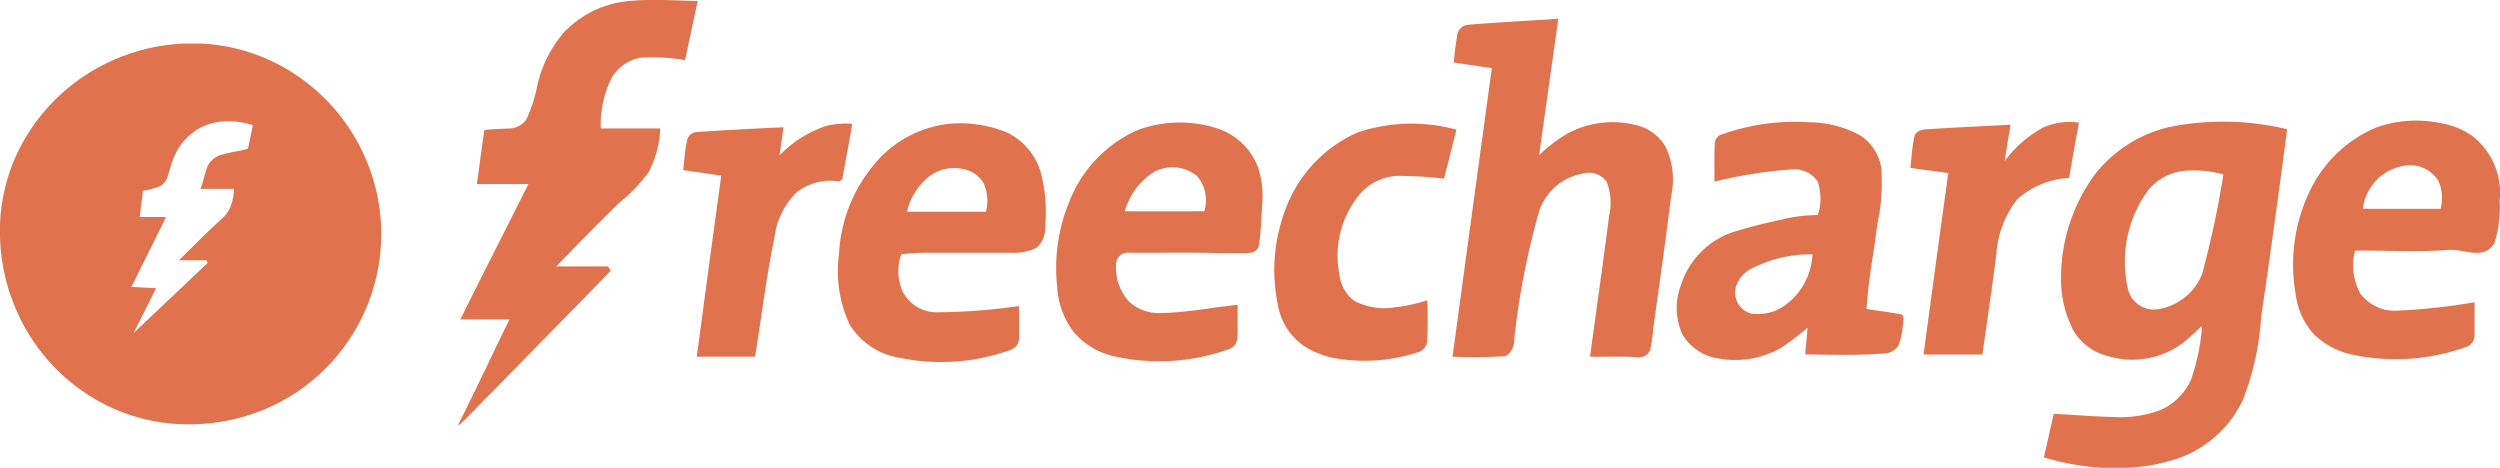 <svg xmlns="http://www.w3.org/2000/svg" width="143" height="26.761" viewBox="0 0 143 26.761">
  <g id="Слой_1" transform="translate(-81 -589.374)">
    <path id="Path_2804" data-name="Path 2804" d="M323.193,596.949a9.7,9.7,0,0,1,5.647-.158q-.349,1.4-.711,2.8a22.883,22.883,0,0,0-2.7-.156,3.026,3.026,0,0,0-2.128,1.056,5.508,5.508,0,0,0-1.152,4.6,2.134,2.134,0,0,0,.863,1.5,3.661,3.661,0,0,0,2.209.373,9.53,9.53,0,0,0,1.95-.414,22.827,22.827,0,0,1-.01,2.38.714.714,0,0,1-.552.6,9.784,9.784,0,0,1-4.343.389,4.983,4.983,0,0,1-2.239-.819,3.606,3.606,0,0,1-1.391-2.229,9.777,9.777,0,0,1,.615-5.987,7.688,7.688,0,0,1,3.942-3.937Zm-30.378-.382a4.894,4.894,0,0,1,1.465-.109c-.173,1.058-.393,2.108-.566,3.166l-.181.128a3.176,3.176,0,0,0-2.433.616,4.412,4.412,0,0,0-1.279,2.645c-.466,2.237-.733,4.509-1.1,6.762-1.112,0-2.224,0-3.335,0q.691-5.177,1.4-10.353c-.726-.109-1.452-.214-2.178-.319.071-.567.1-1.14.224-1.7a.591.591,0,0,1,.544-.474c1.655-.116,3.313-.2,4.972-.276-.073.537-.151,1.073-.229,1.61a6.566,6.566,0,0,1,2.7-1.693Zm69.581.1a3.751,3.751,0,0,1,2.05-.278c-.186,1.053-.39,2.1-.558,3.161a4.891,4.891,0,0,0-2.95,1.2,5.615,5.615,0,0,0-1.212,3.119c-.243,1.931-.531,3.855-.8,5.783-1.123,0-2.246,0-3.37,0,.472-3.458.935-6.919,1.415-10.376-.719-.117-1.443-.194-2.163-.3.061-.595.1-1.194.222-1.781.043-.272.351-.391.594-.416,1.634-.115,3.273-.181,4.91-.271-.114.694-.23,1.389-.338,2.085a6.711,6.711,0,0,1,2.2-1.922Zm-16.554,8.007a1.791,1.791,0,0,0-.984,1.008,1.238,1.238,0,0,0,.8,1.617,2.645,2.645,0,0,0,1.9-.407,3.809,3.809,0,0,0,1.646-2.968,7.269,7.269,0,0,0-3.361.75Zm-1.828-7.608a12.475,12.475,0,0,1,4.976-.7,6.239,6.239,0,0,1,2.945.753,2.693,2.693,0,0,1,1.2,1.84,11.274,11.274,0,0,1-.218,3.221c-.2,1.623-.525,3.233-.62,4.866.675.115,1.357.183,2.028.319.136.125.065.339.059.5a4.623,4.623,0,0,1-.251,1.249.989.989,0,0,1-.872.479c-1.487.125-2.98.064-4.47.052.036-.509.092-1.016.132-1.523a18.2,18.2,0,0,1-1.481,1.127,5.294,5.294,0,0,1-3.586.633,2.87,2.87,0,0,1-2.073-1.35,3.62,3.62,0,0,1-.1-2.852,4.675,4.675,0,0,1,2.984-3.032c.9-.279,1.814-.513,2.736-.706a8.639,8.639,0,0,1,2.107-.264,3.026,3.026,0,0,0-.01-1.926,1.615,1.615,0,0,0-1.491-.687,25.784,25.784,0,0,0-4.412.7c.009-.726-.023-1.452.02-2.177a.566.566,0,0,1,.4-.529Zm-32.527,2.178a3.891,3.891,0,0,0-1.616,2.216c1.515.007,3.029,0,4.543,0a2.109,2.109,0,0,0-.42-2.024,2.235,2.235,0,0,0-2.508-.2Zm-.875-2.434a6.95,6.95,0,0,1,4.446-.123,3.739,3.739,0,0,1,2.421,2.226,5.228,5.228,0,0,1,.241,2.226c-.034.742-.071,1.486-.168,2.224a.553.553,0,0,1-.519.474c-.524.04-1.051,0-1.575.018-1.776-.049-3.553-.018-5.329-.024a.666.666,0,0,0-.751.561,2.9,2.9,0,0,0,.716,2.216,2.473,2.473,0,0,0,1.718.674c1.517-.007,3.009-.325,4.515-.469-.019.631.016,1.265-.018,1.9a.715.715,0,0,1-.459.623,11.829,11.829,0,0,1-6.518.433,4.2,4.2,0,0,1-2.382-1.4,4.662,4.662,0,0,1-.947-2.579,9.943,9.943,0,0,1,1.054-5.664,7.327,7.327,0,0,1,3.554-3.313ZM298.638,599.5a3.623,3.623,0,0,0-1.231,1.989q2.261,0,4.522,0a2.518,2.518,0,0,0-.122-1.612,1.68,1.68,0,0,0-1.2-.836,2.352,2.352,0,0,0-1.973.46Zm-3.1-.723a6.439,6.439,0,0,1,4.328-2.325,6.942,6.942,0,0,1,3.312.525,3.661,3.661,0,0,1,1.876,2.235,8.92,8.92,0,0,1,.263,3.11,1.549,1.549,0,0,1-.481,1.219,2.931,2.931,0,0,1-1.413.291q-2.514,0-5.028,0c-.437,0-.871.039-1.305.078a2.817,2.817,0,0,0,.1,2.194,2.185,2.185,0,0,0,1.9,1.134,34.069,34.069,0,0,0,4.718-.357c.033.624.019,1.252.015,1.877a.723.723,0,0,1-.5.633,11.73,11.73,0,0,1-6.412.432,4.086,4.086,0,0,1-2.77-1.87,7.2,7.2,0,0,1-.617-4.057,8.578,8.578,0,0,1,2.018-5.12Zm85.151,2.541h4.444a2.465,2.465,0,0,0-.105-1.557,1.9,1.9,0,0,0-1.709-.937,2.82,2.82,0,0,0-2.63,2.494Zm.739-4.642a6.8,6.8,0,0,1,3.676-.264,4.378,4.378,0,0,1,1.83.73,4.118,4.118,0,0,1,1.578,3.707,6.923,6.923,0,0,1-.251,2.276,1.008,1.008,0,0,1-.784.69c-.664.1-1.308-.218-1.973-.142-1.752.129-3.508.017-5.262.036a3.314,3.314,0,0,0,.306,2.467,2.449,2.449,0,0,0,2,.971,34.234,34.234,0,0,0,4.527-.486c0,.63,0,1.262,0,1.894a.7.7,0,0,1-.514.678,12.013,12.013,0,0,1-6.337.456,4.52,4.52,0,0,1-2.355-1.212,4.175,4.175,0,0,1-1.026-2.288,9.682,9.682,0,0,1,.977-6.22,7.38,7.38,0,0,1,3.607-3.293ZM368.374,600.3a6.911,6.911,0,0,0-1.112,5.65,1.52,1.52,0,0,0,1.553,1.128,3.241,3.241,0,0,0,2.669-2.011,53.279,53.279,0,0,0,1.225-5.714,6.229,6.229,0,0,0-2.2-.212,3.061,3.061,0,0,0-2.137,1.159Zm1.24-3.661a15.69,15.69,0,0,1,6.741.126q-.7,5.374-1.488,10.737a15.869,15.869,0,0,1-1.038,4.738,6.483,6.483,0,0,1-3.535,3.288,10.247,10.247,0,0,1-3.219.606h-1.246a14.361,14.361,0,0,1-3.388-.6c.192-.829.371-1.66.566-2.488,1.152.05,2.3.162,3.455.179a6.466,6.466,0,0,0,2.626-.388,3.415,3.415,0,0,0,1.784-1.781,12.3,12.3,0,0,0,.621-3.048c-.357.312-.684.657-1.058.95a4.846,4.846,0,0,1-4.377.77,3.15,3.15,0,0,1-1.918-1.432,6.356,6.356,0,0,1-.715-3.213,9.975,9.975,0,0,1,2.019-5.843,7.629,7.629,0,0,1,4.171-2.6Zm-40.052-5.854c1.7-.138,3.4-.225,5.106-.338q-.555,3.9-1.1,7.8a8.674,8.674,0,0,1,1.623-1.234,5.458,5.458,0,0,1,4.057-.448,2.611,2.611,0,0,1,1.588,1.273,4.373,4.373,0,0,1,.29,2.718c-.32,2.567-.688,5.126-1.039,7.688a8.106,8.106,0,0,1-.176,1.184.717.717,0,0,1-.777.375c-.883-.051-1.767-.012-2.651-.029.359-2.677.743-5.352,1.086-8.032a3.4,3.4,0,0,0-.125-1.949,1.24,1.24,0,0,0-1.381-.487,3.2,3.2,0,0,0-2.5,2.168,44.164,44.164,0,0,0-1.425,7.363,1.047,1.047,0,0,1-.478.907,28.256,28.256,0,0,1-3.043.031q1.117-8.255,2.249-16.51c-.726-.1-1.451-.208-2.175-.317a15.79,15.79,0,0,1,.215-1.669.681.681,0,0,1,.656-.488Zm-51.658.324a5.873,5.873,0,0,1,3.81-1.693c1.24-.1,2.485-.007,3.726.015-.246,1.128-.481,2.258-.725,3.386a9.906,9.906,0,0,0-2.6-.135,2.386,2.386,0,0,0-1.6,1.154,5.945,5.945,0,0,0-.622,2.888q1.7,0,3.406,0a6.015,6.015,0,0,1-.655,2.478,9.139,9.139,0,0,1-1.689,1.765c-1.224,1.191-2.419,2.411-3.6,3.646.982.007,1.964,0,2.946,0,.056.08.112.16.168.242-2.273,2.352-4.58,4.671-6.861,7.016-.632.6-1.192,1.276-1.857,1.842v-.067c1-1.988,1.943-4,2.921-6q-1.4,0-2.81,0c1.283-2.588,2.6-5.16,3.894-7.743-.982,0-1.964,0-2.946,0,.142-1.032.276-2.064.425-3.093.45-.051.9-.059,1.354-.085a1.251,1.251,0,0,0,1.035-.493,7.974,7.974,0,0,0,.619-1.863,6.976,6.976,0,0,1,1.651-3.263Z" transform="translate(-164.531 0)" fill="#e0724e"/>
    <path id="Path_2805" data-name="Path 2805" d="M92.129,612.508a3.33,3.33,0,0,0-1.166,1.442c-.16.356-.236.742-.368,1.107a.955.955,0,0,1-.419.573,4.37,4.37,0,0,1-1,.276c-.06.5-.123,1-.186,1.5.5,0,1.007,0,1.51,0q-.99,2-1.987,4c.471.019.941.054,1.413.072-.419.859-.858,1.709-1.285,2.565q2.12-2,4.233-4.01c-.022-.051-.043-.1-.064-.153-.524,0-1.047,0-1.571,0,.822-.813,1.629-1.643,2.493-2.412a1.774,1.774,0,0,0,.4-.526,2.866,2.866,0,0,0,.25-1.144H92.469c.178-.46.243-.96.46-1.405a1.288,1.288,0,0,1,.855-.578c.46-.132.938-.182,1.4-.311.091-.45.186-.9.281-1.349a4.565,4.565,0,0,0-1.573-.225,3.323,3.323,0,0,0-1.763.567Zm-.545-5.026h.849a10.657,10.657,0,0,1,5.782,1.992,10.989,10.989,0,0,1,3.936,5.189,10.869,10.869,0,0,1-6.076,13.768,11.236,11.236,0,0,1-4.413.831,10.534,10.534,0,0,1-4.412-1.01,10.885,10.885,0,0,1-5.006-4.869A11.226,11.226,0,0,1,81,618.491a10.4,10.4,0,0,1,1.361-5.454,10.991,10.991,0,0,1,4.19-4.144A11.207,11.207,0,0,1,91.584,607.482Z" transform="translate(0 -15.619)" fill="#e0724e"/>
  </g>
</svg>
